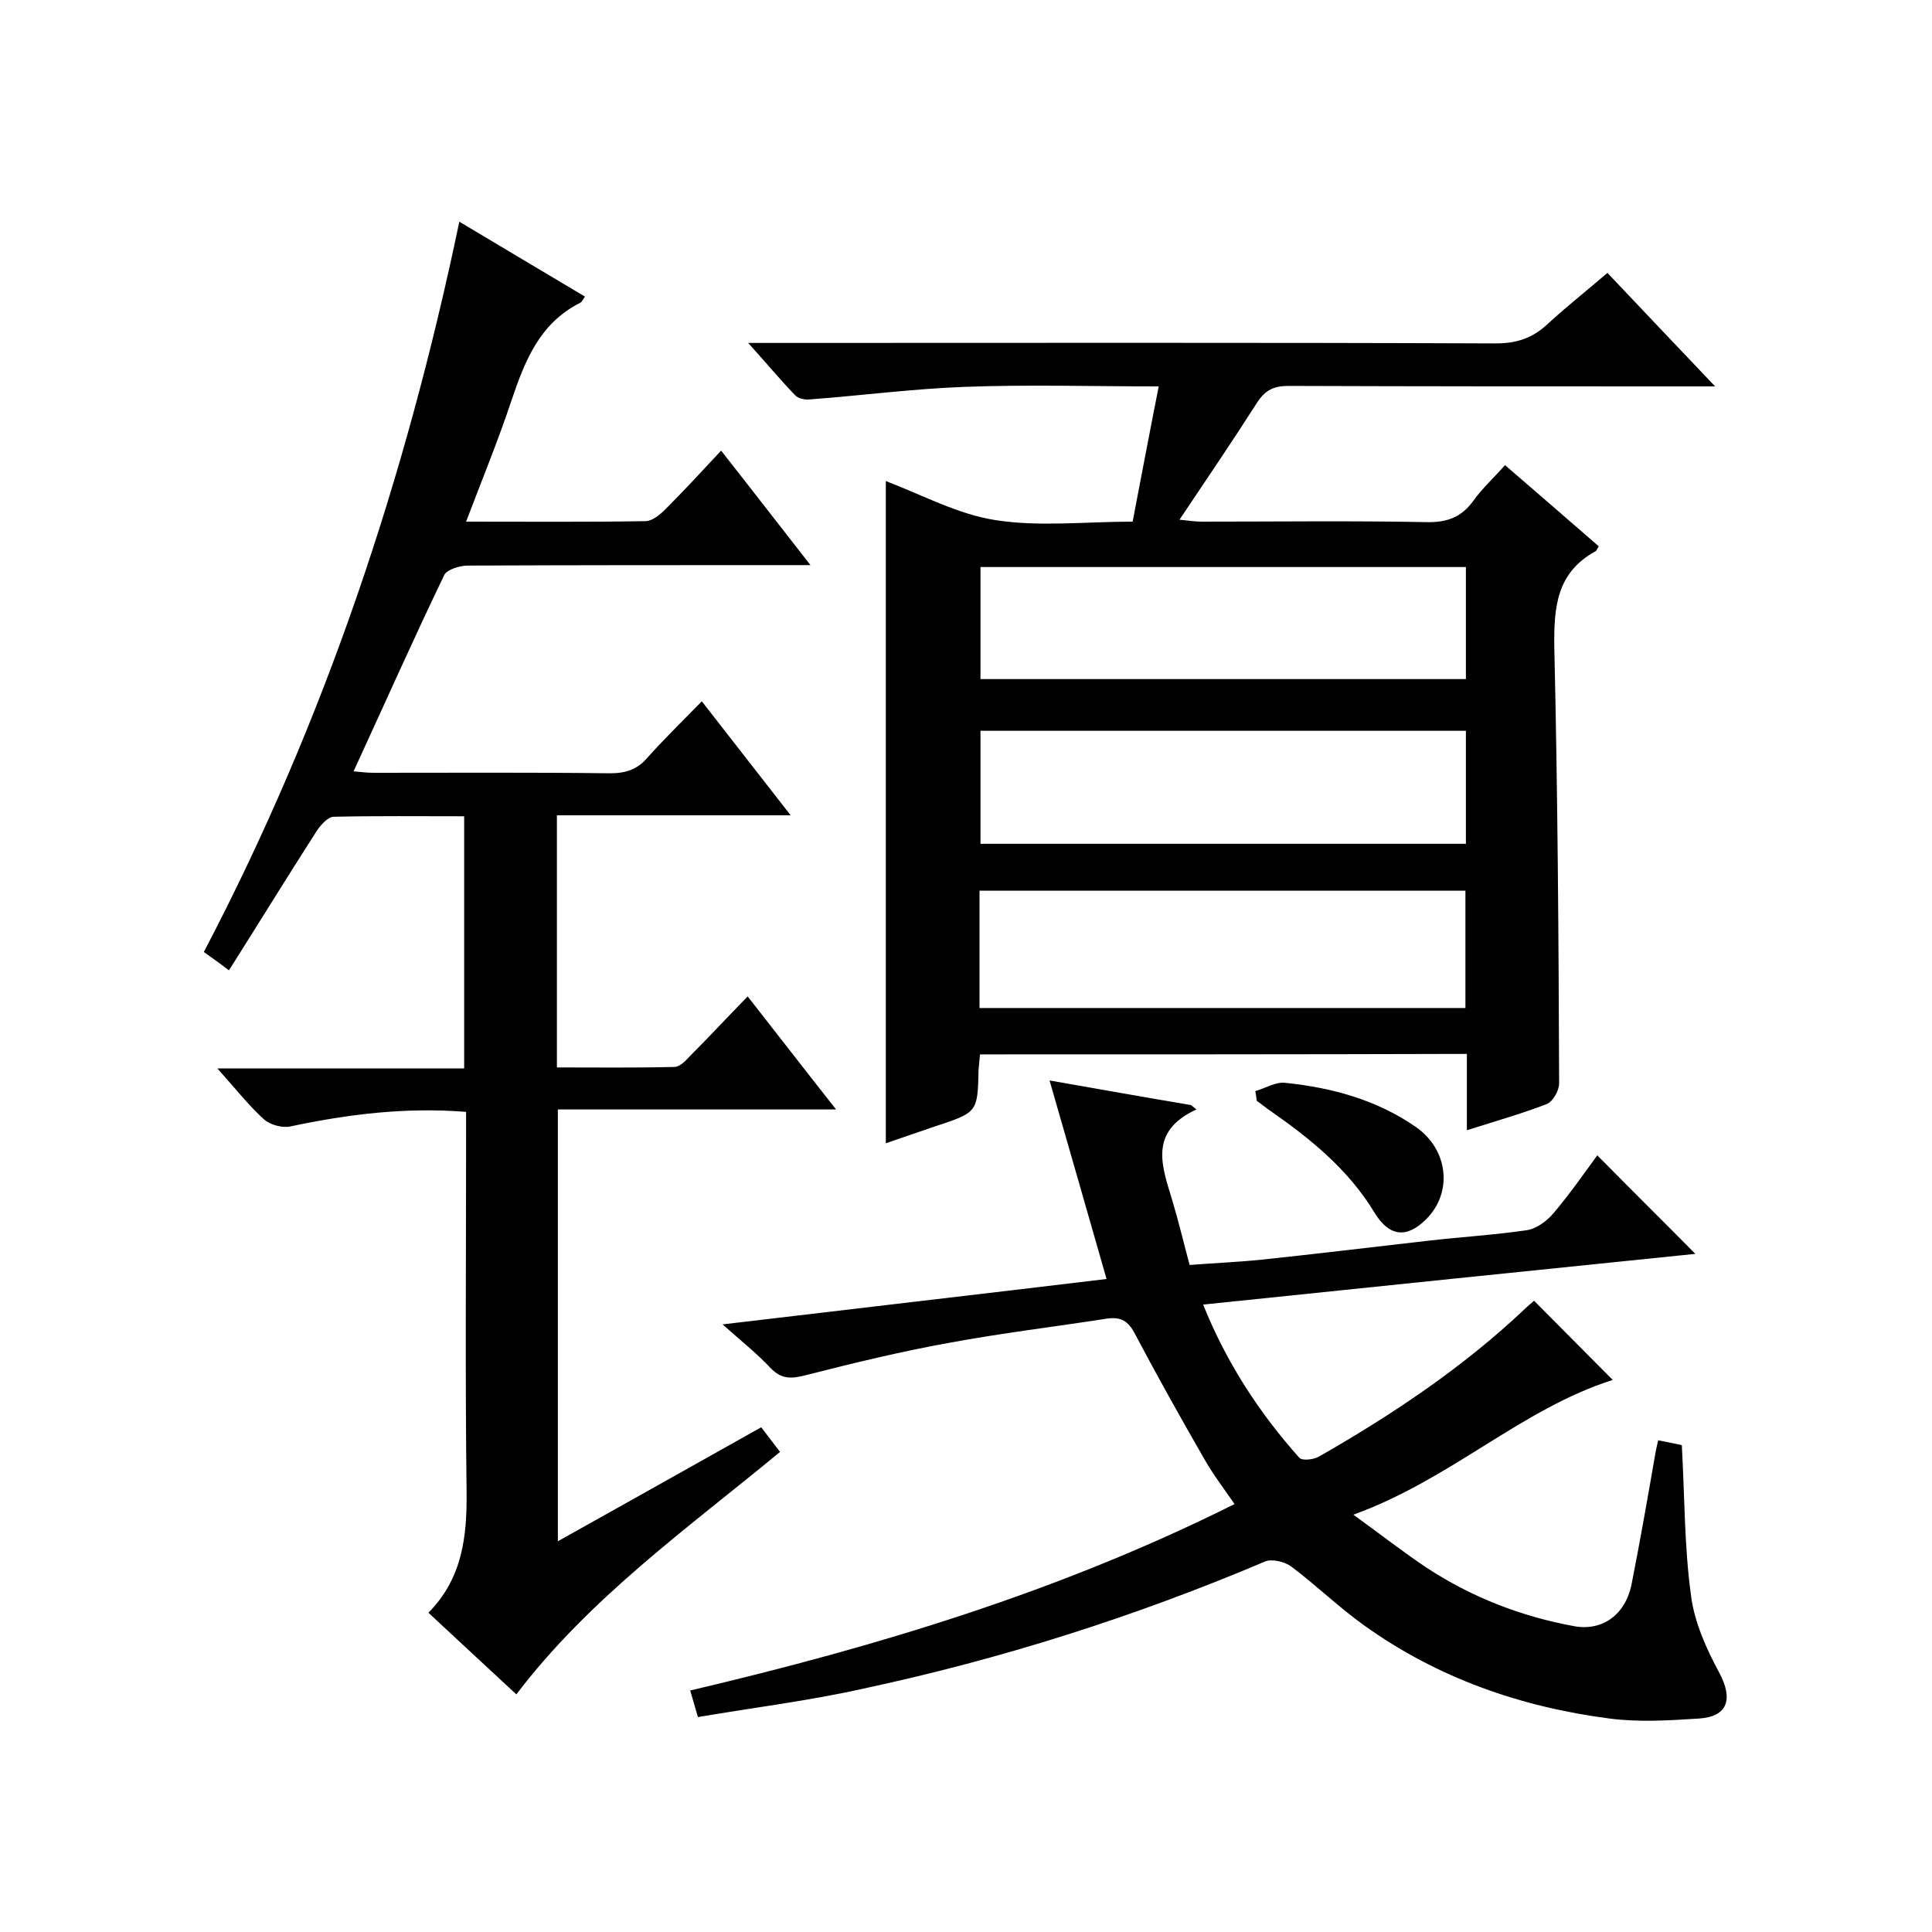 <svg enable-background="new 0 0 400 400" viewBox="0 0 400 400" xmlns="http://www.w3.org/2000/svg"><path d="m202.9 218.3c-.1 1.2-.2 2.2-.3 3.2-.2 8.8-.2 8.8-9 11.7-3.4 1.2-6.8 2.3-10.2 3.5 0-45.9 0-91.4 0-137.1 7.4 2.8 14.9 6.9 22.8 8.1 9.1 1.4 18.6.3 28.3.3 1.8-9.4 3.5-18.4 5.4-28-13.7 0-27-.4-40.3.1-10.7.4-21.3 1.8-32 2.6-1 .1-2.4-.2-3-.9-3.1-3.2-5.9-6.6-9.7-10.8h6.3c49.5 0 99-.1 148.5.1 4.3 0 7.6-1.1 10.7-4 3.9-3.6 8.1-6.9 12.4-10.6 7.3 7.7 14.3 15.1 22.3 23.5-2.8 0-4.6 0-6.3 0-27.3 0-54.7 0-82-.1-3 0-4.8.8-6.5 3.4-5.1 8-10.4 15.8-16.1 24.3 1.9.2 3.3.4 4.6.4 15.5 0 31-.2 46.5.1 4.3.1 7.3-1 9.8-4.5 1.8-2.5 4.2-4.7 6.5-7.3 6.7 5.8 13.1 11.3 19.4 16.8-.3.5-.4.8-.6 1-8.1 4.4-8.7 11.5-8.6 19.8.7 30.1.9 60.3 1 90.4 0 1.5-1.3 3.8-2.6 4.3-5.2 2-10.5 3.5-16.5 5.4 0-5.4 0-10.5 0-15.8-33.8.1-67.2.1-100.8.1zm-.1-9.6h100.6c0-8.4 0-16.4 0-24.3-33.7 0-67.1 0-100.6 0zm100.7-91.3c-33.9 0-67.3 0-100.5 0v23.2h100.5c0-7.9 0-15.4 0-23.2zm0 33.9c-33.6 0-67 0-100.5 0v23.4h100.5c0-8 0-15.6 0-23.4z"/><path d="m145.3 145.2c6.3 8.1 12 15.4 18.4 23.6-16.6 0-32.4 0-48.4 0v52.2c8.1 0 16.2.1 24.3-.1 1.1 0 2.3-1.2 3.2-2.2 3.9-3.9 7.6-7.9 12-12.4 6.2 7.9 11.9 15.3 18.3 23.4-19.6 0-38.4 0-57.6 0v89.4c14.1-7.9 27.9-15.6 42.1-23.6 1.3 1.7 2.5 3.3 3.9 5.1-19.1 15.8-39.3 30.1-54.6 50.2-6-5.6-12-11.1-18.2-16.9 7.1-7.2 8-15.9 7.9-25.1-.3-24.3-.1-48.7-.1-73 0-1.8 0-3.6 0-5.6-12.6-1-24.5.5-36.3 3-1.7.4-4.2-.3-5.5-1.4-3.3-3-6.1-6.6-9.7-10.6h51.1c0-17.6 0-34.7 0-52.2-9.1 0-18.1-.1-27 .1-1.2 0-2.7 1.7-3.5 2.9-6.1 9.5-12 19.1-18.2 28.9-1.8-1.4-3.4-2.5-5.2-3.8 25-47.7 41.8-98.1 52.9-151.2 8.9 5.3 17.4 10.4 26 15.5-.4.6-.6 1.1-1 1.3-8.5 4.3-11.5 12.2-14.3 20.5-2.7 8.1-6 16.1-9.3 24.8 12.9 0 25 .1 37.1-.1 1.4 0 3-1.3 4.1-2.4 3.9-3.9 7.6-7.9 11.6-12.2 6.3 8 12 15.4 18.5 23.7-2.6 0-4.3 0-6 0-21.7 0-43.3 0-65 .1-1.6 0-4.2.8-4.8 1.9-6.4 13.3-12.4 26.8-18.8 40.7 1.3.1 2.7.3 4.1.3 16.3 0 32.7-.1 49 .1 3.3 0 5.7-.8 7.8-3.3 3.4-3.8 7.1-7.4 11.2-11.6z"/><path d="m144.5 355.5c-.6-2.1-1-3.4-1.6-5.5 38.7-9.1 76.5-20.5 112.7-38.6-2.2-3.2-4.5-6.2-6.3-9.4-4.9-8.5-9.7-17.1-14.3-25.8-1.4-2.7-2.9-3.6-5.8-3.2-10.9 1.7-21.8 3-32.6 5-10 1.8-19.9 4.2-29.7 6.7-3.1.8-5.1.9-7.4-1.5-2.8-3-6.1-5.6-9.9-9 26.9-3.2 52.9-6.2 79.5-9.4-3.9-13.6-7.7-26.9-11.8-41.1 10.3 1.8 19.8 3.5 29.3 5.1.4.3.7.6 1.1.9-10 4.6-7.1 11.8-5 18.8 1.3 4.3 2.3 8.6 3.6 13.4 5.1-.4 10-.6 14.9-1.1 11.4-1.2 22.9-2.6 34.3-3.9 6.9-.8 13.8-1.2 20.6-2.2 2-.3 4.2-1.9 5.6-3.6 3.3-3.9 6.3-8.2 9-11.9 6.9 7 13.7 13.7 20.3 20.4-33.3 3.4-67.3 6.9-101.9 10.5 4.8 12 11.6 22.4 19.9 31.7.6.7 3.1.4 4.2-.3 15.2-8.7 29.7-18.4 42.5-30.5.7-.7 1.5-1.3 1.9-1.7 5.6 5.6 10.9 11 16.3 16.4-18.9 6-33.5 20.6-53.7 27.9 5.8 4.2 10.4 7.8 15.2 11 9.3 6.1 19.6 10.1 30.6 12.1 5.7 1 10.5-2.3 11.8-8.7 1.8-9.1 3.4-18.3 5-27.5.1-.6.3-1.3.5-2.3 1.7.3 3.4.7 4.9 1 .6 10.5.5 20.9 1.9 31.1.7 5.6 3.2 11.1 5.9 16.1 2.8 5.3 1.8 9-4.2 9.4-6.2.4-12.5.8-18.6 0-18.4-2.4-35.6-8.4-50.8-19.3-5.3-3.8-9.9-8.3-15.1-12.2-1.4-1-4-1.6-5.4-1-26.9 11.4-54.6 20.2-83.1 26.3-11.1 2.5-22.5 3.9-34.3 5.9z"/><path d="m259.9 225.9c2.1-.6 4.3-2 6.3-1.7 9.6 1 18.8 3.5 26.9 9.1 6.8 4.7 7.7 13.6 2.2 19.1-4.1 4.1-7.7 3.6-10.7-1.3-5.5-9.1-13.5-15.5-22-21.4-.8-.6-1.6-1.2-2.4-1.8-.1-.8-.2-1.4-.3-2z"/></svg>